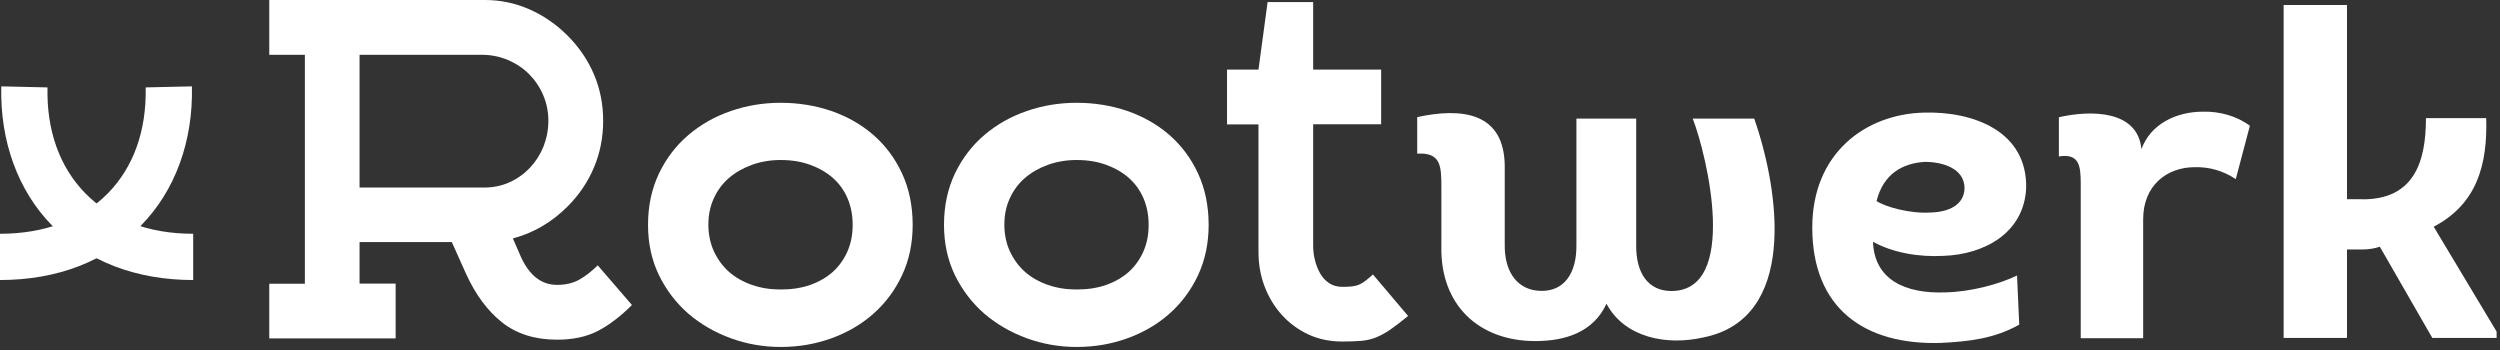 <?xml version="1.0" encoding="UTF-8"?> <svg xmlns="http://www.w3.org/2000/svg" width="642" height="90" viewBox="0 0 642 90" fill="none"><rect x="0" y="0" width="642" height="90" fill="#333333" stroke="none"/> <g clip-path="url(#clip0)"> <path d="M101.57 86.903H69.148V72.859H78.293V14.073H69.148V0H124.55C128.528 0 132.329 0.802 135.981 2.405C139.603 4.008 142.869 6.265 145.749 9.145C148.718 12.114 150.974 15.439 152.548 19.15C154.121 22.861 154.893 26.81 154.893 31.026C154.893 35.242 154.121 39.221 152.548 42.962C150.974 46.703 148.718 50.057 145.749 53.026C141.681 57.094 136.99 59.826 131.705 61.221L133.695 65.793C135.892 70.722 139.009 73.156 143.077 73.156C145.274 73.156 147.144 72.711 148.747 71.82C150.351 70.93 151.924 69.683 153.498 68.139L162.286 78.323C159.406 81.202 156.497 83.429 153.617 84.943C150.737 86.458 147.204 87.23 143.077 87.23C137.376 87.23 132.655 85.745 128.914 82.776C125.173 79.807 122.086 75.621 119.651 70.247L116.029 62.171H92.336V72.83H101.6V86.903H101.57ZM140.82 31.026C140.82 28.681 140.375 26.484 139.484 24.405C138.593 22.327 137.376 20.546 135.862 19.031C134.348 17.517 132.537 16.3 130.429 15.409C128.321 14.518 126.094 14.073 123.748 14.073H92.336V48.157H124.431C126.688 48.157 128.825 47.712 130.815 46.821C132.804 45.931 134.556 44.684 136.04 43.14C137.525 41.566 138.682 39.755 139.543 37.706C140.375 35.569 140.82 33.372 140.82 31.026Z" fill="white"></path> <path d="M242.42 57.747C242.42 52.848 243.37 48.454 245.24 44.535C247.111 40.646 249.634 37.35 252.811 34.648C255.958 31.976 259.61 29.898 263.707 28.503C267.805 27.077 272.08 26.395 276.504 26.395C281.076 26.395 285.411 27.107 289.508 28.503C293.605 29.928 297.198 31.976 300.286 34.648C303.373 37.35 305.838 40.616 307.649 44.535C309.46 48.425 310.38 52.848 310.38 57.747C310.38 62.527 309.46 66.832 307.649 70.692C305.838 74.552 303.373 77.847 300.286 80.579C297.198 83.31 293.605 85.389 289.508 86.873C285.411 88.358 281.076 89.1 276.504 89.1C272.08 89.1 267.805 88.358 263.707 86.873C259.61 85.389 255.988 83.281 252.811 80.579C249.664 77.847 247.14 74.552 245.24 70.692C243.37 66.832 242.42 62.527 242.42 57.747ZM276.474 41.091C273.832 41.091 271.368 41.507 269.081 42.338C266.795 43.169 264.836 44.298 263.173 45.723C261.54 47.148 260.234 48.9 259.313 50.948C258.363 52.997 257.918 55.253 257.918 57.718C257.918 60.182 258.393 62.438 259.313 64.487C260.263 66.535 261.54 68.317 263.173 69.772C264.806 71.227 266.795 72.355 269.081 73.156C271.368 73.958 273.832 74.344 276.474 74.344C279.295 74.344 281.818 73.958 284.105 73.156C286.361 72.355 288.291 71.227 289.924 69.772C291.527 68.317 292.774 66.535 293.665 64.487C294.555 62.438 294.971 60.182 294.971 57.718C294.971 55.253 294.526 52.997 293.665 50.948C292.774 48.9 291.527 47.148 289.924 45.723C288.321 44.298 286.361 43.169 284.105 42.338C281.848 41.507 279.295 41.091 276.474 41.091Z" fill="white"></path> <path d="M166.413 57.747C166.413 52.848 167.363 48.454 169.234 44.535C171.104 40.646 173.628 37.35 176.805 34.648C179.952 31.976 183.604 29.898 187.701 28.503C191.798 27.077 196.073 26.395 200.497 26.395C205.07 26.395 209.404 27.107 213.502 28.503C217.599 29.928 221.191 31.976 224.279 34.648C227.367 37.35 229.831 40.616 231.642 44.535C233.453 48.425 234.374 52.848 234.374 57.747C234.374 62.527 233.453 66.832 231.642 70.692C229.831 74.552 227.367 77.847 224.279 80.579C221.191 83.31 217.599 85.389 213.502 86.873C209.404 88.358 205.07 89.1 200.497 89.1C196.073 89.1 191.798 88.358 187.701 86.873C183.604 85.389 179.981 83.281 176.805 80.579C173.657 77.847 171.134 74.552 169.234 70.692C167.363 66.832 166.413 62.527 166.413 57.747ZM200.468 41.091C197.825 41.091 195.361 41.507 193.075 42.338C190.789 43.169 188.829 44.298 187.166 45.723C185.533 47.148 184.227 48.9 183.307 50.948C182.357 52.997 181.911 55.253 181.911 57.718C181.911 60.182 182.386 62.438 183.307 64.487C184.257 66.535 185.533 68.317 187.166 69.772C188.799 71.227 190.789 72.355 193.075 73.156C195.361 73.958 197.825 74.344 200.468 74.344C203.288 74.344 205.812 73.958 208.098 73.156C210.354 72.355 212.284 71.227 213.917 69.772C215.52 68.317 216.767 66.535 217.658 64.487C218.549 62.438 218.965 60.182 218.965 57.718C218.965 55.253 218.519 52.997 217.658 50.948C216.767 48.9 215.52 47.148 213.917 45.723C212.314 44.298 210.354 43.169 208.098 42.338C205.841 41.507 203.288 41.091 200.468 41.091Z" fill="white"></path> <path d="M344.732 73.661C345.741 73.661 346.573 73.631 347.255 73.542C347.909 73.453 348.532 73.305 349.067 73.067C349.601 72.83 350.135 72.533 350.64 72.117C351.145 71.731 351.798 71.167 352.57 70.484L361.596 81.143C359.785 82.627 358.271 83.785 357.024 84.647C355.777 85.507 354.559 86.161 353.401 86.636C352.243 87.111 350.967 87.408 349.601 87.526C348.235 87.645 346.602 87.704 344.732 87.704C341.525 87.704 338.616 87.111 336.003 85.893C333.39 84.676 331.134 83.013 329.204 80.906C327.304 78.797 325.819 76.363 324.75 73.572C323.682 70.811 323.177 67.812 323.177 64.606V31.947H315.101V17.873H323.177L325.522 0.534H337.22V17.873H354.678V31.917H337.22V63.002C337.22 64.338 337.369 65.615 337.695 66.862C337.992 68.109 338.467 69.237 339.031 70.247C339.625 71.256 340.367 72.088 341.317 72.711C342.297 73.364 343.425 73.661 344.732 73.661Z" fill="white"></path> <path d="M404.825 62.765V30.462H420.174V62.795C420.056 70.395 423.44 74.73 429.2 74.73C446.539 74.73 438.464 40.171 434.693 30.462H450.488C457.05 49.315 461.622 81.885 437.365 86.665C428.102 88.773 417.235 86.784 412.544 77.996C409.159 85.359 401.885 87.586 394.285 87.586C379.647 87.586 369.82 78.204 370.146 63.24V48.128C370.146 42.635 370.028 39.102 363.941 39.458V30.076C375.194 27.612 386.417 28.681 386.417 42.843V62.765C386.298 70.128 389.92 74.7 395.888 74.7C401.529 74.73 404.943 70.395 404.825 62.765Z" fill="white"></path> <path d="M518.538 83.37C512.095 86.992 505.533 87.705 498.408 88.061C478.604 88.655 465.392 79.035 465.392 58.43C465.392 39.221 479.198 29.274 494.073 28.918C506.84 28.562 520.646 33.728 520.319 48.365C519.725 59.944 509.423 65.348 499.12 65.704C492.678 66.061 485.997 64.873 480.98 62.082C481.336 71.791 489.174 75.443 499.477 75.086C506.038 74.968 513.401 72.978 517.974 70.751L518.538 83.37ZM495.825 54.57C500.516 54.452 504.376 52.581 504.494 48.365C504.494 43.199 498.764 41.566 494.311 41.566C488.58 41.922 483.652 44.624 481.9 51.631C484.216 53.175 490.659 54.927 495.825 54.57Z" fill="white"></path> <path d="M565.715 28.681C570.05 28.562 574.503 29.838 577.769 32.303L574.147 45.99C570.763 43.763 567.229 42.843 563.607 42.932C556.452 42.932 550.365 47.623 550.365 56.292V86.844H534.333V47.089C534.333 42.398 533.858 39.369 528.721 40.171V30.106C536.916 28.235 548.97 28.235 549.92 38.3C552.266 31.858 558.827 28.681 565.715 28.681Z" fill="white"></path> <path d="M606.717 51.186C619.722 51.186 622.987 41.922 622.987 30.343H638.456C638.812 42.279 636.11 52.373 624.977 58.222L641.128 85.151V86.784H624.62L611.141 63.359C609.746 63.834 608.202 64.071 606.45 64.071H602.709V86.784H586.439V1.277H602.709V51.156H606.717V51.186Z" fill="white"></path> <path d="M0 71.909V60.033C11.49 60.033 21.08 56.411 27.76 49.583C34.322 42.873 37.647 33.49 37.41 22.446L49.286 22.178C49.612 36.281 44.98 48.959 36.252 57.866C27.285 67.07 14.756 71.909 0 71.909Z" fill="white"></path> <path d="M49.612 71.909C34.856 71.909 22.327 67.07 13.361 57.896C4.602 48.959 -2.905e-05 36.281 0.327 22.178L12.203 22.446C11.935 33.461 15.29 42.843 21.852 49.583C28.532 56.411 38.122 60.033 49.612 60.033V71.909Z" fill="white"></path> </g> <defs> <clipPath id="clip0"> <rect width="641.158" height="89.1" fill="white"></rect> </clipPath> </defs> </svg> 